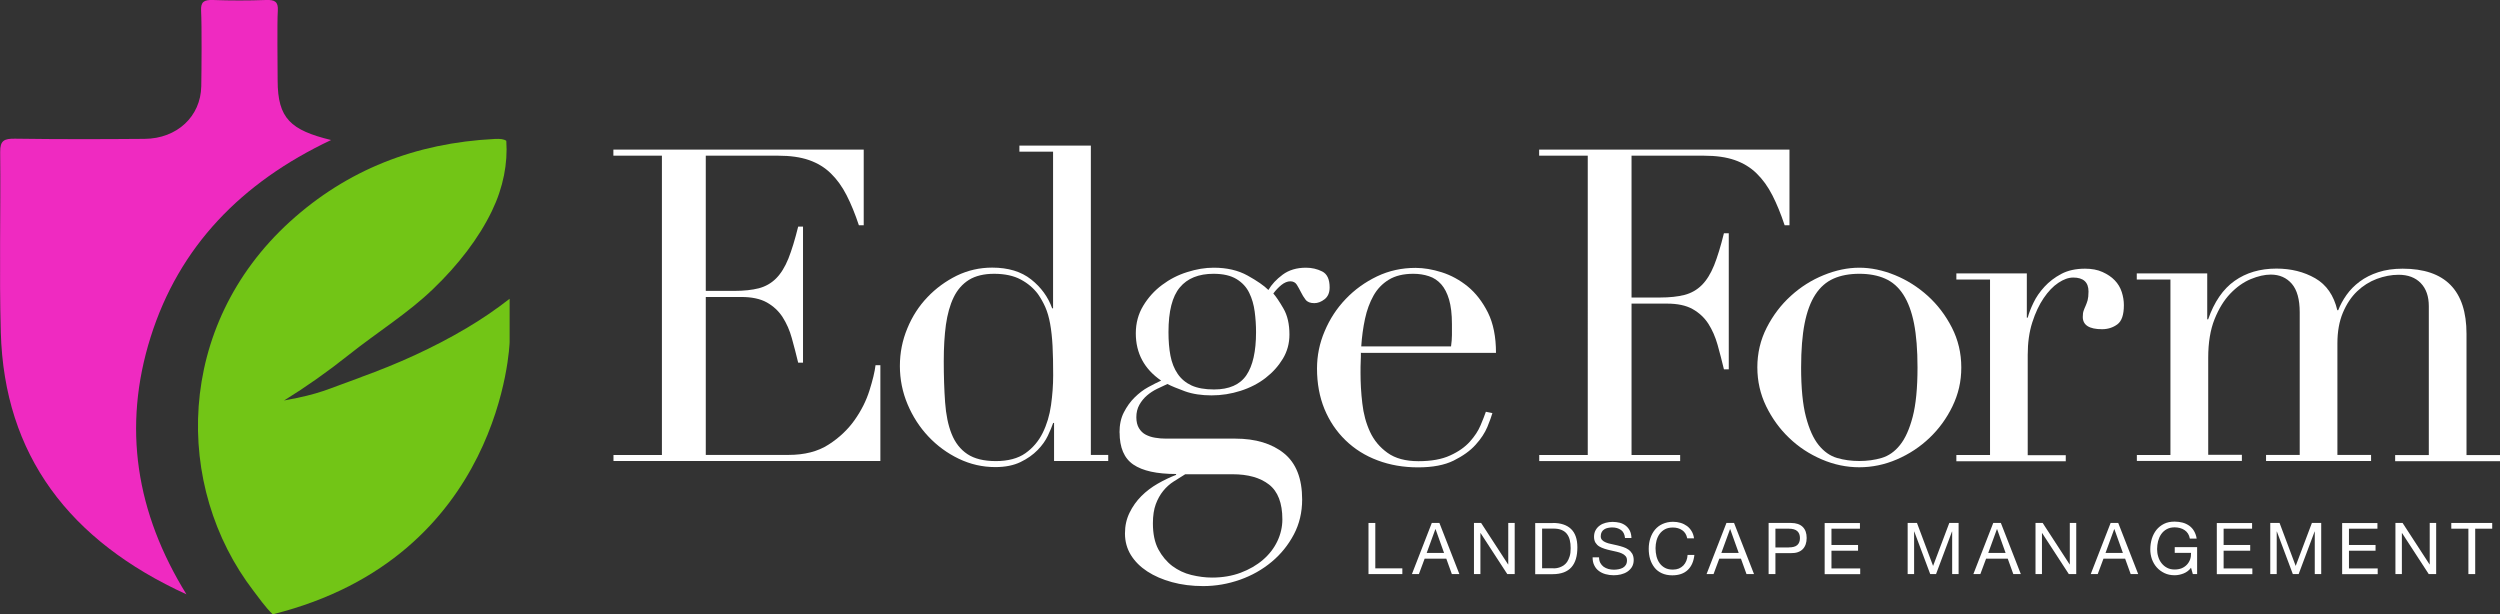 <?xml version="1.0" encoding="UTF-8"?> <svg xmlns="http://www.w3.org/2000/svg" id="Layer_2" data-name="Layer 2" viewBox="0 0 279.23 68.62"><rect x="0" y="0" width="279.23" height="68.62" fill="#333333" stroke="none"/><defs><style> .cls-1 { fill: #72c516; } .cls-2 { fill: #ef2ac1; } .cls-3 { fill: #fff; } </style></defs><g id="Layer_1-2" data-name="Layer 1"><g><path class="cls-3" d="M68.51,50.82h5.42V17.39h-5.42v-.68h27.96v8.45h-.54c-.42-1.27-.88-2.39-1.37-3.35-.49-.96-1.08-1.78-1.76-2.44-.68-.67-1.5-1.16-2.44-1.49-.95-.33-2.09-.49-3.42-.49h-8.11v15.1h3.18c1.08,0,1.99-.1,2.74-.29.75-.2,1.39-.56,1.93-1.1.54-.54.99-1.27,1.37-2.2.37-.93.74-2.13,1.1-3.59h.54v15.2h-.54c-.23-.94-.46-1.86-.71-2.74-.24-.88-.59-1.66-1.03-2.35-.44-.68-1.03-1.23-1.76-1.64-.73-.41-1.69-.61-2.86-.61h-3.96v17.64h9.24c1.79,0,3.28-.38,4.47-1.15,1.19-.76,2.16-1.68,2.91-2.74.75-1.06,1.3-2.16,1.66-3.3.36-1.14.59-2.08.68-2.83h.54v10.7h-29.81v-.68Z"></path><path class="cls-3" d="M113.87,16.26h7.97v34.55h1.94v.68h-6.05v-4.25h-.1c-.13.39-.33.86-.59,1.42-.26.55-.64,1.09-1.15,1.61-.51.52-1.14.97-1.91,1.34-.77.37-1.7.56-2.81.56-1.43,0-2.79-.31-4.08-.93-1.29-.62-2.42-1.45-3.4-2.49-.98-1.04-1.75-2.24-2.32-3.59-.57-1.35-.86-2.78-.86-4.28s.28-2.87.83-4.2c.55-1.34,1.3-2.5,2.25-3.49.94-.99,2.04-1.79,3.27-2.4,1.24-.6,2.56-.9,3.96-.9,1.79,0,3.24.44,4.35,1.32,1.11.88,1.89,1.95,2.35,3.23h.1v-17.5h-3.76v-.68ZM105.41,40.31c0,1.7.05,3.23.15,4.62s.34,2.57.73,3.54c.39.98.98,1.73,1.76,2.25.78.52,1.84.78,3.18.78s2.47-.29,3.3-.88,1.47-1.34,1.93-2.27c.46-.93.77-1.96.93-3.1.16-1.14.24-2.25.24-3.32,0-1.27-.02-2.37-.07-3.3-.05-.93-.14-1.75-.27-2.47-.13-.72-.31-1.34-.54-1.86-.23-.52-.51-1.01-.83-1.47-.49-.65-1.12-1.19-1.91-1.61-.78-.42-1.78-.64-2.98-.64-1.14,0-2.08.23-2.81.68-.73.46-1.3,1.11-1.71,1.96-.41.85-.69,1.87-.86,3.05-.16,1.19-.24,2.53-.24,4.03Z"></path><path class="cls-3" d="M125.04,48.32c0-.88.16-1.64.49-2.27.33-.64.72-1.19,1.2-1.66s.98-.86,1.52-1.15,1.02-.54,1.44-.73c-1.89-1.3-2.83-3.06-2.83-5.28,0-1.14.28-2.17.83-3.08.55-.91,1.25-1.69,2.1-2.32.85-.64,1.78-1.12,2.81-1.44,1.03-.33,2.01-.49,2.96-.49,1.47,0,2.73.29,3.79.88,1.06.59,1.83,1.12,2.32,1.61.36-.62.89-1.19,1.59-1.71.7-.52,1.57-.78,2.61-.78.65,0,1.25.14,1.81.42.55.28.83.87.83,1.78,0,.59-.19,1.03-.56,1.32-.37.29-.76.44-1.15.44-.46,0-.78-.13-.98-.39-.2-.26-.37-.54-.51-.83-.15-.29-.3-.57-.46-.83-.16-.26-.41-.39-.73-.39s-.66.14-1,.41c-.34.28-.64.6-.9.95.29.33.67.88,1.12,1.66.46.78.68,1.76.68,2.93,0,.98-.24,1.87-.73,2.69-.49.81-1.13,1.53-1.93,2.15-.8.62-1.73,1.1-2.79,1.44-1.06.34-2.14.51-3.25.51s-2.13-.15-2.98-.46c-.85-.31-1.5-.58-1.95-.81-.36.16-.74.34-1.15.54-.41.2-.78.44-1.12.73-.34.29-.63.64-.86,1.05-.23.41-.34.87-.34,1.39,0,.49.1.9.29,1.22.2.33.45.57.76.73.31.16.66.28,1.05.34.39.07.8.1,1.22.1h7.72c2.28,0,4.1.55,5.45,1.64,1.35,1.09,2.03,2.81,2.03,5.16,0,1.43-.31,2.74-.93,3.91-.62,1.17-1.44,2.19-2.47,3.05-1.03.86-2.21,1.53-3.54,2-1.34.47-2.7.71-4.11.71-1.27,0-2.44-.15-3.49-.44-1.06-.29-1.98-.69-2.76-1.2-.78-.51-1.39-1.12-1.83-1.83-.44-.72-.66-1.52-.66-2.4s.17-1.62.51-2.32c.34-.7.78-1.32,1.32-1.86s1.15-1,1.83-1.39c.68-.39,1.37-.72,2.05-.98v-.1c-2.15,0-3.74-.35-4.77-1.05-1.03-.7-1.54-1.9-1.54-3.59ZM132.38,52.97c-.42.26-.86.53-1.29.81-.44.28-.83.63-1.17,1.05-.34.42-.62.92-.83,1.49-.21.57-.32,1.28-.32,2.13,0,1.17.2,2.14.61,2.91.41.76.93,1.38,1.56,1.86.64.47,1.34.81,2.13,1s1.55.29,2.3.29c1.17,0,2.24-.18,3.2-.54.96-.36,1.79-.84,2.49-1.44.7-.6,1.24-1.3,1.61-2.08.37-.78.56-1.6.56-2.44,0-1.82-.5-3.12-1.49-3.89-.99-.77-2.35-1.15-4.08-1.15h-5.28ZM140.29,37.08c0-.75-.05-1.51-.15-2.27-.1-.76-.3-1.47-.61-2.1-.31-.64-.78-1.15-1.42-1.54-.64-.39-1.49-.59-2.57-.59-1.66,0-2.92.51-3.76,1.52-.85,1.01-1.27,2.67-1.27,4.99,0,.98.07,1.86.22,2.64.15.78.42,1.46.81,2.03.39.57.91,1,1.56,1.3.65.29,1.48.44,2.49.44,1.69,0,2.9-.53,3.62-1.59.72-1.06,1.08-2.66,1.08-4.81Z"></path><path class="cls-3" d="M152,39.38c0,.33,0,.66-.02,1-.02.34-.02.77-.02,1.3,0,1.08.06,2.2.2,3.37.13,1.17.42,2.23.86,3.18.44.95,1.09,1.73,1.96,2.35.86.62,2.01.93,3.45.93s2.61-.21,3.54-.64c.93-.42,1.66-.94,2.2-1.54.54-.6.94-1.21,1.2-1.83.26-.62.46-1.12.59-1.51l.73.15c-.1.36-.29.87-.56,1.54-.28.67-.72,1.34-1.32,2-.6.67-1.42,1.25-2.44,1.76-1.03.51-2.35.76-3.98.76s-3.14-.26-4.52-.78c-1.39-.52-2.58-1.27-3.59-2.25-1.01-.98-1.79-2.14-2.35-3.49-.55-1.35-.83-2.86-.83-4.52,0-1.43.28-2.83.86-4.18.57-1.35,1.35-2.55,2.35-3.59.99-1.04,2.16-1.88,3.49-2.52,1.34-.64,2.77-.95,4.3-.95.91,0,1.89.16,2.93.49,1.04.33,2.01.86,2.91,1.59.89.73,1.64,1.7,2.25,2.91.6,1.21.9,2.71.9,4.5h-15.05ZM162.07,38.69c.06-.46.1-.88.1-1.27v-1.22c0-1.11-.11-2.02-.32-2.74-.21-.72-.51-1.29-.88-1.71-.38-.42-.83-.73-1.37-.9-.54-.18-1.12-.27-1.74-.27-1.11,0-2.02.22-2.74.66-.72.44-1.29,1.03-1.71,1.78-.42.75-.74,1.61-.95,2.59-.21.98-.35,2-.42,3.08h10.02Z"></path><path class="cls-3" d="M171.91,50.82h5.43V17.39h-5.43v-.68h27.96v8.45h-.54c-.42-1.27-.88-2.39-1.37-3.35-.49-.96-1.08-1.78-1.76-2.44-.68-.67-1.5-1.16-2.44-1.49-.95-.33-2.09-.49-3.42-.49h-8.11v15.84h3.18c1.08,0,1.99-.1,2.74-.29.75-.2,1.39-.56,1.93-1.1.54-.54.99-1.27,1.37-2.2.37-.93.74-2.13,1.1-3.59h.54v15.2h-.54c-.23-.94-.46-1.86-.71-2.74s-.59-1.66-1.03-2.35c-.44-.68-1.03-1.23-1.76-1.64-.73-.41-1.69-.61-2.86-.61h-3.96v16.91h5.43v.68h-15.74v-.68Z"></path><path class="cls-3" d="M196.28,41.04c0-1.6.35-3.08,1.05-4.45.7-1.37,1.6-2.55,2.69-3.54,1.09-.99,2.31-1.77,3.67-2.32,1.35-.55,2.68-.83,3.98-.83s2.63.28,3.98.83c1.35.55,2.57,1.33,3.67,2.32,1.09.99,1.99,2.17,2.69,3.54.7,1.37,1.05,2.85,1.05,4.45s-.33,2.97-.98,4.33c-.65,1.35-1.51,2.53-2.57,3.54-1.06,1.01-2.27,1.81-3.64,2.4s-2.77.88-4.2.88-2.83-.29-4.2-.88c-1.37-.59-2.58-1.38-3.64-2.4-1.06-1.01-1.91-2.19-2.57-3.54-.65-1.35-.98-2.79-.98-4.33ZM201.17,41.04c0,2.31.18,4.15.54,5.52.36,1.37.83,2.42,1.42,3.15.59.73,1.27,1.21,2.05,1.44.78.23,1.61.34,2.49.34s1.71-.11,2.49-.34c.78-.23,1.47-.71,2.05-1.44.59-.73,1.06-1.78,1.42-3.15.36-1.37.54-3.21.54-5.52,0-1.95-.13-3.59-.39-4.91-.26-1.32-.66-2.39-1.2-3.23-.54-.83-1.21-1.42-2.03-1.78-.81-.36-1.78-.54-2.88-.54s-2.07.18-2.88.54c-.81.36-1.49.95-2.03,1.78-.54.83-.94,1.91-1.2,3.23-.26,1.32-.39,2.96-.39,4.91Z"></path><path class="cls-3" d="M218.51,50.82h3.76v-19.6h-3.76v-.68h7.87v4.94h.1c.13-.49.34-1.04.64-1.66.29-.62.7-1.21,1.22-1.78.52-.57,1.15-1.05,1.88-1.44.73-.39,1.62-.59,2.66-.59.75,0,1.4.12,1.95.37.55.25,1.01.55,1.37.93.36.37.62.81.78,1.3.16.49.24.98.24,1.47,0,1.08-.24,1.79-.73,2.15-.49.36-1.06.54-1.71.54-1.43,0-2.15-.46-2.15-1.37,0-.29.03-.53.1-.71.06-.18.14-.36.22-.54.08-.18.15-.38.22-.61.06-.23.1-.55.1-.98,0-1.04-.57-1.56-1.71-1.56-.52,0-1.08.2-1.66.59-.59.39-1.13.96-1.64,1.71s-.93,1.65-1.27,2.71c-.34,1.06-.51,2.27-.51,3.64v11.19h4.25v.68h-12.22v-.68Z"></path><path class="cls-3" d="M238.66,50.82h3.76v-19.6h-3.76v-.68h7.87v5.13h.1c.68-1.95,1.67-3.39,2.96-4.3,1.29-.91,2.84-1.37,4.67-1.37,1.63,0,3.07.36,4.33,1.08,1.25.72,2.08,1.91,2.47,3.57h.1c.23-.59.54-1.16.93-1.71s.88-1.05,1.47-1.49c.59-.44,1.28-.79,2.08-1.05.8-.26,1.7-.39,2.71-.39,4.76,0,7.14,2.43,7.14,7.28v13.54h3.76v.68h-11.73v-.68h3.76v-16.62c0-1.11-.3-1.97-.9-2.59-.6-.62-1.43-.93-2.47-.93-.81,0-1.63.16-2.44.46-.82.31-1.55.77-2.2,1.39-.65.62-1.18,1.42-1.59,2.39-.41.98-.61,2.12-.61,3.42v12.46h3.76v.68h-11.73v-.68h3.76v-15.93c0-1.43-.29-2.49-.88-3.18-.59-.68-1.37-1.03-2.35-1.03-.68,0-1.43.17-2.25.51-.81.34-1.57.88-2.27,1.61s-1.29,1.69-1.76,2.86c-.47,1.17-.71,2.61-.71,4.3v10.85h3.76v.68h-11.73v-.68Z"></path></g><g><path class="cls-3" d="M153.61,58.41v5.07h3.02v.64h-3.78v-5.71h.76Z"></path><path class="cls-3" d="M160.77,58.41l2.23,5.71h-.84l-.62-1.72h-2.42l-.64,1.72h-.78l2.22-5.71h.84ZM161.29,61.76l-.95-2.66h-.02l-.97,2.66h1.94Z"></path><path class="cls-3" d="M165.43,58.41l3.01,4.63h.02v-4.63h.72v5.71h-.83l-2.98-4.58h-.02v4.58h-.72v-5.71h.81Z"></path><path class="cls-3" d="M173.44,58.41c.88,0,1.56.22,2.03.67s.71,1.13.71,2.05c0,.48-.05.91-.16,1.28-.11.37-.27.68-.5.94-.22.25-.51.45-.86.58-.35.13-.76.2-1.23.2h-1.96v-5.71h1.96ZM173.5,63.48c.08,0,.19,0,.32-.02s.26-.04.41-.1.29-.12.43-.22c.14-.1.27-.23.38-.39.11-.17.2-.37.28-.62s.11-.55.11-.9-.03-.65-.1-.92c-.07-.27-.18-.5-.33-.69-.15-.19-.35-.33-.59-.43s-.54-.15-.89-.15h-1.28v4.43h1.26Z"></path><path class="cls-3" d="M181.04,59.19c-.25-.18-.58-.28-.97-.28-.16,0-.32.02-.47.05-.16.03-.29.08-.41.16-.12.07-.22.17-.29.3s-.11.28-.11.47c0,.18.05.32.16.43.1.11.24.2.42.27.17.07.37.13.59.17s.44.09.67.15c.23.05.45.12.67.19s.42.17.59.29c.17.12.31.28.42.46.1.19.16.42.16.7,0,.3-.07.56-.2.78-.14.22-.31.39-.52.53-.21.14-.45.23-.72.3-.26.06-.53.09-.79.09-.32,0-.62-.04-.91-.12s-.54-.2-.75-.36c-.22-.16-.39-.37-.51-.62-.13-.25-.19-.55-.19-.9h.72c0,.24.05.45.14.62.09.17.22.32.37.43.15.11.33.19.53.25.2.05.41.08.62.08.17,0,.34-.02.52-.05.17-.03.33-.09.47-.16.14-.08.25-.18.34-.32.08-.13.13-.3.13-.51,0-.2-.05-.36-.16-.48-.1-.12-.24-.22-.42-.3-.17-.08-.37-.14-.59-.19-.22-.05-.44-.1-.67-.15s-.45-.11-.67-.18c-.22-.07-.42-.16-.59-.26s-.31-.25-.42-.42c-.1-.17-.16-.39-.16-.65,0-.29.06-.54.18-.75.12-.21.27-.38.47-.52.19-.14.42-.24.66-.3s.5-.1.76-.1c.29,0,.57.04.82.1.25.07.47.18.66.33.19.15.34.34.45.56s.17.5.18.81h-.72c-.04-.41-.19-.71-.44-.89Z"></path><path class="cls-3" d="M187.89,59.22c-.29-.2-.64-.3-1.04-.3-.34,0-.63.06-.88.19-.24.13-.44.3-.6.52-.16.22-.27.46-.35.74-.07.28-.11.56-.11.86,0,.33.04.63.11.92.08.29.19.54.35.76.16.22.36.39.6.52s.54.19.88.19c.25,0,.47-.04.67-.12.19-.08.36-.2.5-.34.14-.15.25-.32.33-.52.08-.2.13-.42.14-.66h.76c-.08.72-.32,1.28-.74,1.68-.42.4-1,.6-1.73.6-.44,0-.83-.08-1.16-.23-.33-.15-.61-.36-.82-.63s-.38-.58-.49-.94c-.11-.36-.16-.75-.16-1.17s.06-.81.18-1.17c.12-.37.29-.68.52-.96.23-.27.51-.49.85-.64s.73-.24,1.16-.24c.3,0,.58.04.85.12.27.08.5.2.71.35.21.15.38.35.52.58.14.23.23.5.27.8h-.76c-.08-.41-.27-.71-.56-.91Z"></path><path class="cls-3" d="M193.68,58.41l2.23,5.71h-.84l-.62-1.72h-2.42l-.64,1.72h-.78l2.22-5.71h.84ZM194.2,61.76l-.95-2.66h-.02l-.97,2.66h1.94Z"></path><path class="cls-3" d="M200.04,58.41c.58,0,1.01.15,1.31.44.3.3.44.71.44,1.24s-.15.95-.44,1.25c-.3.3-.73.45-1.31.44h-1.74v2.34h-.76v-5.71h2.5ZM199.79,61.14c.43,0,.75-.08.95-.26.2-.18.3-.44.3-.78s-.1-.6-.3-.78c-.2-.18-.52-.27-.95-.27h-1.49v2.1h1.49Z"></path><path class="cls-3" d="M207.74,58.41v.64h-3.18v1.82h2.97v.64h-2.97v1.98h3.21v.64h-3.97v-5.71h3.94Z"></path><path class="cls-3" d="M214.11,58.41l1.8,4.8,1.81-4.8h1.04v5.71h-.72v-4.75h-.02l-1.78,4.75h-.65l-1.78-4.75h-.02v4.75h-.72v-5.71h1.04Z"></path><path class="cls-3" d="M223.48,58.41l2.23,5.71h-.84l-.62-1.72h-2.42l-.64,1.72h-.78l2.22-5.71h.84ZM224.01,61.76l-.95-2.66h-.02l-.97,2.66h1.94Z"></path><path class="cls-3" d="M228.15,58.41l3.01,4.63h.02v-4.63h.72v5.71h-.83l-2.98-4.58h-.02v4.58h-.72v-5.71h.81Z"></path><path class="cls-3" d="M236.59,58.41l2.23,5.71h-.84l-.62-1.72h-2.42l-.64,1.72h-.78l2.22-5.71h.84ZM237.11,61.76l-.95-2.66h-.02l-.97,2.66h1.94Z"></path><path class="cls-3" d="M243.89,64.05c-.33.13-.66.2-1,.2-.43,0-.81-.08-1.14-.24s-.62-.37-.86-.64c-.24-.27-.41-.57-.54-.92-.12-.35-.18-.71-.18-1.08,0-.42.06-.81.17-1.19.12-.38.29-.71.51-.99.23-.28.51-.51.85-.68s.73-.25,1.19-.25c.31,0,.6.04.88.11.27.07.52.19.74.34.22.16.4.35.54.59s.25.52.3.86h-.76c-.04-.22-.11-.41-.21-.56-.1-.16-.23-.29-.38-.39s-.32-.18-.51-.23-.39-.08-.6-.08c-.35,0-.64.07-.89.21s-.45.32-.61.55c-.16.23-.27.49-.35.78-.07.29-.11.59-.11.89s.04.58.13.86c.08.27.21.52.38.73.17.21.37.38.61.5.24.13.52.19.84.19.3,0,.56-.05.79-.14.23-.1.42-.23.58-.4s.28-.37.36-.59c.08-.23.11-.47.1-.73h-1.82v-.64h2.5v3.01h-.48l-.2-.71c-.22.3-.5.51-.83.64Z"></path><path class="cls-3" d="M251.54,58.41v.64h-3.18v1.82h2.97v.64h-2.97v1.98h3.21v.64h-3.97v-5.71h3.94Z"></path><path class="cls-3" d="M254.61,58.41l1.8,4.8,1.81-4.8h1.04v5.71h-.72v-4.75h-.02l-1.78,4.75h-.65l-1.78-4.75h-.02v4.75h-.72v-5.71h1.04Z"></path><path class="cls-3" d="M265.54,58.41v.64h-3.18v1.82h2.97v.64h-2.97v1.98h3.21v.64h-3.97v-5.71h3.94Z"></path><path class="cls-3" d="M268.35,58.41l3.01,4.63h.02v-4.63h.72v5.71h-.83l-2.98-4.58h-.02v4.58h-.72v-5.71h.81Z"></path><path class="cls-3" d="M273.79,59.05v-.64h4.57v.64h-1.9v5.07h-.76v-5.07h-1.9Z"></path></g><g><path class="cls-2" d="M20.83,66.39c-5.63-9.1-7.18-18.68-4-28.76,3.17-10.05,10.09-17.24,20.15-21.99-4.51-1.11-5.97-2.39-5.97-6.67,0-1.4-.07-6.39.02-7.79.06-.99-.34-1.22-1.33-1.18-1.97.07-3.94.07-5.91,0-.99-.03-1.38.19-1.33,1.19.09,1.79.05,6.65.02,8.44-.06,3.37-2.7,5.85-6.33,5.88-4.82.04-9.65.05-14.47-.02-1.24-.02-1.67.22-1.66,1.48.07,6.72-.12,13.44.07,20.16.38,13.71,7.66,23.28,20.75,29.26Z"></path><path class="cls-1" d="M40.35,42.12c-4.04,1.44-4.44,1.84-8.62,2.61q3.69-2.28,7.22-5.09c3.19-2.54,6.64-4.67,9.42-7.36,2.79-2.67,5.1-5.66,6.57-8.71,1.28-2.65,1.78-5.33,1.61-7.84-.27-.2-.68-.24-1.29-.21-8.86.44-16.52,3.46-22.88,9.24-12.83,11.68-12.99,29.6-4.07,41.23.51.66,1.35,1.87,2.15,2.62,25.73-6.4,26.46-30.38,26.46-30.38v-4.86c-1.54,1.2-3.14,2.29-4.78,3.26-3.79,2.25-7.76,4.02-11.79,5.48Z"></path></g></g></svg> 